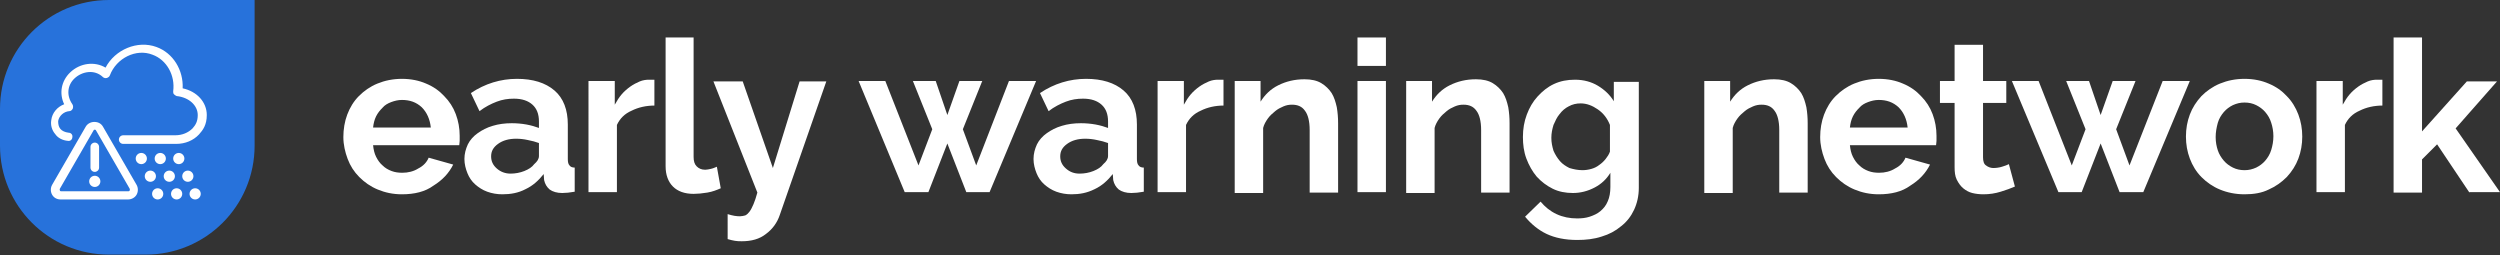 <?xml version="1.0" encoding="utf-8"?>
<!-- Generator: Adobe Illustrator 24.2.3, SVG Export Plug-In . SVG Version: 6.00 Build 0)  -->
<svg version="1.1" id="Layer_1" xmlns="http://www.w3.org/2000/svg" xmlns:xlink="http://www.w3.org/1999/xlink" x="0px" y="0px"
	 viewBox="0 0 580.3 59.2" style="enable-background:new 0 0 580.3 59.2;" xml:space="preserve">
<rect x="0" y="0" width="580.3" height="59.2" fill="#333333" stroke="none"/>
<style type="text/css">
	.st0{fill:#2772DB;}
	.st1{fill:#FFFFFF;}
	.st2{fill:#070F4E;}
</style>
<g>
	<path class="st0" d="M59.2,0H25.3C11.3,0,0,11.3,0,25.3v8.5c0,14,11.3,25.3,25.3,25.3h8.5c14,0,25.3-11.3,25.3-25.3V0z"/>
	<g>
		<path class="st1" d="M23.9,29.4c-0.4-0.7-1.1-1.1-2-1.1c-0.8,0-1.6,0.4-2,1.1l-7.8,13.5c-0.4,0.7-0.4,1.6,0,2.3
			c0.4,0.7,1.1,1.1,2,1.1h15.6c0.8,0,1.6-0.4,2-1.1c0.4-0.7,0.4-1.6,0-2.3L23.9,29.4z M30.1,44.2c0,0.1-0.1,0.2-0.3,0.2H14.2
			c-0.2,0-0.3-0.1-0.3-0.2c0-0.1-0.1-0.2,0-0.4l7.8-13.5c0.1-0.2,0.2-0.2,0.3-0.2s0.2,0,0.3,0.2l7.8,13.5
			C30.2,44,30.1,44.1,30.1,44.2z"/>
		<path class="st1" d="M15.8,32.7c0.5,0.1,1-0.3,1-0.9c0.1-0.5-0.3-1-0.9-1c-0.8-0.1-1.5-0.4-1.9-0.9c-0.4-0.5-0.5-1.1-0.5-1.8
			c0.2-1.2,1.3-2.2,2.6-2.3c0.3,0,0.6-0.2,0.8-0.6c0.1-0.3,0.1-0.7-0.1-1c-1.4-2-1.2-4.4,0.5-6c1.7-1.6,4.6-2.2,6.6-0.3
			c0.2,0.2,0.6,0.3,0.9,0.2c0.3-0.1,0.6-0.3,0.7-0.6c1.5-4,6.1-6.3,9.9-4.8c3.3,1.2,5.3,4.8,4.8,8.5c0,0.3,0,0.5,0.2,0.7
			c0.2,0.2,0.4,0.3,0.6,0.4c2.9,0.3,4.9,2.2,4.9,4.4c0,1.5-0.5,2.3-1.2,3.1c-1,1-2.4,1.6-4,1.6H28.6c-0.5,0-1,0.4-1,1
			c0,0.5,0.4,1,1,1h12.3c2.1,0,4-0.8,5.3-2.2c0.9-1,1.8-2.2,1.8-4.5c0-3-2.3-5.5-5.6-6.2c0.2-4.2-2.2-8.2-6.1-9.6
			c-4.4-1.6-9.6,0.6-11.8,4.8c-2.5-1.5-5.9-1.1-8.2,1.1c-2.1,2-2.6,4.9-1.4,7.4c-1.6,0.6-2.8,2-3,3.7c-0.2,1.2,0.2,2.4,0.9,3.2
			C13.4,32,14.5,32.6,15.8,32.7z"/>
		<path class="st1" d="M22,39.9c0.5,0,1-0.4,1-1v-4.8c0-0.5-0.4-1-1-1c-0.5,0-1,0.4-1,1v4.8C21,39.4,21.4,39.9,22,39.9z"/>
		<circle class="st1" cx="22" cy="42.1" r="1.3"/>
		<circle class="st1" cx="32.8" cy="36.8" r="1.3"/>
		<circle class="st1" cx="37.2" cy="36.8" r="1.3"/>
		<circle class="st1" cx="41.5" cy="36.8" r="1.3"/>
		<circle class="st1" cx="34.9" cy="40.9" r="1.3"/>
		<circle class="st1" cx="39.3" cy="40.9" r="1.3"/>
		<circle class="st1" cx="43.6" cy="40.9" r="1.3"/>
		<circle class="st1" cx="36.6" cy="45" r="1.3"/>
		<circle class="st1" cx="41" cy="45" r="1.3"/>
		<circle class="st1" cx="45.3" cy="45" r="1.3"/>
	</g>
	<path class="st1" d="M93.3,45.1c-2.1,0-3.9-0.4-5.6-1.1c-1.7-0.7-3.1-1.7-4.3-2.9c-1.2-1.2-2.1-2.6-2.7-4.2c-0.6-1.6-1-3.3-1-5.1
		c0-1.8,0.3-3.6,0.9-5.2c0.6-1.6,1.5-3.1,2.7-4.3c1.2-1.2,2.6-2.2,4.3-2.9c1.7-0.7,3.6-1.1,5.7-1.1c2.1,0,4,0.4,5.6,1.1
		c1.7,0.7,3.1,1.7,4.2,2.9c1.2,1.2,2.1,2.6,2.7,4.2c0.6,1.6,0.9,3.3,0.9,5c0,0.4,0,0.8,0,1.2c0,0.4-0.1,0.7-0.1,1h-20
		c0.1,1,0.3,1.9,0.7,2.7c0.4,0.8,0.9,1.5,1.5,2c0.6,0.6,1.3,1,2.1,1.3c0.8,0.3,1.6,0.4,2.5,0.4c1.3,0,2.6-0.3,3.7-1
		c1.2-0.6,2-1.5,2.4-2.5l5.7,1.6c-1,2-2.5,3.6-4.6,4.9C98.7,44.5,96.2,45.1,93.3,45.1z M100,29.6c-0.2-1.9-0.9-3.5-2.1-4.7
		c-1.3-1.2-2.8-1.7-4.6-1.7c-0.9,0-1.7,0.2-2.5,0.5c-0.8,0.3-1.5,0.7-2,1.3c-0.6,0.6-1.1,1.2-1.5,2s-0.6,1.7-0.7,2.6H100z"/>
	<path class="st1" d="M116.6,45.1c-1.2,0-2.4-0.2-3.5-0.6c-1.1-0.4-2-1-2.8-1.7c-0.8-0.7-1.4-1.6-1.8-2.6c-0.4-1-0.7-2.1-0.7-3.3
		c0-1.2,0.3-2.3,0.8-3.4c0.5-1,1.3-1.9,2.3-2.6c1-0.7,2.1-1.3,3.5-1.7c1.3-0.4,2.8-0.6,4.4-0.6c1.1,0,2.3,0.1,3.4,0.3
		c1.1,0.2,2.1,0.5,2.9,0.8v-1.5c0-1.7-0.5-3-1.5-3.9c-1-0.9-2.4-1.4-4.3-1.4c-1.4,0-2.7,0.2-4,0.7c-1.3,0.5-2.7,1.2-4,2.2l-2-4.2
		c3.3-2.2,6.9-3.3,10.7-3.3c3.7,0,6.6,0.9,8.7,2.7c2.1,1.8,3.1,4.5,3.1,7.9v8c0,0.7,0.1,1.2,0.4,1.5c0.2,0.3,0.6,0.5,1.2,0.5v5.6
		c-1.1,0.2-2.1,0.3-2.9,0.3c-1.2,0-2.2-0.3-2.9-0.8c-0.7-0.6-1.1-1.3-1.3-2.2l-0.1-1.4c-1.2,1.5-2.5,2.7-4.2,3.5
		C120.3,44.8,118.5,45.1,116.6,45.1z M118.5,40.3c1.1,0,2.2-0.2,3.2-0.6c1-0.4,1.8-0.9,2.3-1.6c0.7-0.6,1.1-1.2,1.1-1.9v-3
		c-0.8-0.3-1.6-0.5-2.6-0.7c-0.9-0.2-1.8-0.3-2.7-0.3c-1.7,0-3.1,0.4-4.2,1.2c-1.1,0.8-1.6,1.7-1.6,2.9c0,1.1,0.4,2,1.3,2.8
		C116.2,39.9,117.3,40.3,118.5,40.3z"/>
	<path class="st1" d="M152,24.5c-2,0-3.8,0.4-5.4,1.2c-1.6,0.7-2.7,1.8-3.4,3.3v15.6h-6.6V18.8h6.1v5.5c0.5-0.9,1-1.7,1.6-2.4
		c0.6-0.7,1.3-1.3,2-1.8c0.7-0.5,1.5-0.9,2.2-1.2c0.7-0.3,1.5-0.4,2.1-0.4c0.4,0,0.6,0,0.8,0c0.2,0,0.4,0,0.5,0V24.5z"/>
	<path class="st1" d="M154.4,8.7h6.6v27.7c0,1,0.2,1.7,0.7,2.2c0.5,0.5,1.1,0.8,2,0.8c0.4,0,0.8-0.1,1.3-0.2
		c0.5-0.1,0.9-0.3,1.4-0.5l0.9,5c-0.9,0.4-1.9,0.8-3.1,1c-1.2,0.2-2.3,0.3-3.2,0.3c-2.1,0-3.7-0.6-4.8-1.7c-1.1-1.1-1.7-2.7-1.7-4.7
		V8.7z"/>
	<path class="st1" d="M168.9,49.7c0.6,0.2,1.1,0.3,1.6,0.4c0.5,0.1,1,0.1,1.3,0.1c0.4,0,0.8-0.1,1.2-0.2c0.4-0.2,0.7-0.5,1-0.9
		c0.3-0.4,0.6-1,0.9-1.7c0.3-0.7,0.6-1.6,0.9-2.7l-10.2-25.8h6.8l7,20.1l6.2-20.1h6.2l-10.8,31c-0.6,1.8-1.7,3.3-3.2,4.4
		c-1.5,1.2-3.4,1.7-5.6,1.7c-0.5,0-1.1,0-1.6-0.1c-0.5-0.1-1.1-0.2-1.7-0.4V49.7z"/>
	<path class="st1" d="M234.2,18.8h6.3l-10.8,25.8h-5.4l-4.4-11.3l-4.4,11.3H210l-10.7-25.8h6.2l7.7,19.6l3.2-8.4l-4.5-11.2h5.3
		l2.7,7.9l2.8-7.9h5.3l-4.5,11.2l3.1,8.4L234.2,18.8z"/>
	<path class="st1" d="M248.7,45.1c-1.2,0-2.4-0.2-3.5-0.6c-1.1-0.4-2-1-2.8-1.7c-0.8-0.7-1.4-1.6-1.8-2.6c-0.4-1-0.7-2.1-0.7-3.3
		c0-1.2,0.3-2.3,0.8-3.4c0.5-1,1.3-1.9,2.3-2.6c1-0.7,2.1-1.3,3.5-1.7c1.3-0.4,2.8-0.6,4.4-0.6c1.1,0,2.3,0.1,3.4,0.3
		c1.1,0.2,2.1,0.5,2.9,0.8v-1.5c0-1.7-0.5-3-1.5-3.9c-1-0.9-2.4-1.4-4.3-1.4c-1.4,0-2.7,0.2-4,0.7c-1.3,0.5-2.7,1.2-4,2.2l-2-4.2
		c3.3-2.2,6.9-3.3,10.7-3.3c3.7,0,6.6,0.9,8.7,2.7c2.1,1.8,3.1,4.5,3.1,7.9v8c0,0.7,0.1,1.2,0.4,1.5c0.2,0.3,0.6,0.5,1.2,0.5v5.6
		c-1.1,0.2-2.1,0.3-2.9,0.3c-1.2,0-2.2-0.3-2.9-0.8c-0.7-0.6-1.1-1.3-1.3-2.2l-0.1-1.4c-1.2,1.5-2.5,2.7-4.2,3.5
		C252.3,44.8,250.6,45.1,248.7,45.1z M250.6,40.3c1.1,0,2.2-0.2,3.2-0.6c1-0.4,1.8-0.9,2.3-1.6c0.7-0.6,1.1-1.2,1.1-1.9v-3
		c-0.8-0.3-1.6-0.5-2.6-0.7c-0.9-0.2-1.8-0.3-2.7-0.3c-1.7,0-3.1,0.4-4.2,1.2c-1.1,0.8-1.6,1.7-1.6,2.9c0,1.1,0.4,2,1.3,2.8
		C248.3,39.9,249.3,40.3,250.6,40.3z"/>
	<path class="st1" d="M284.1,24.5c-2,0-3.8,0.4-5.4,1.2c-1.6,0.7-2.7,1.8-3.4,3.3v15.6h-6.6V18.8h6.1v5.5c0.5-0.9,1-1.7,1.6-2.4
		c0.6-0.7,1.3-1.3,2-1.8c0.7-0.5,1.5-0.9,2.2-1.2c0.7-0.3,1.5-0.4,2.1-0.4c0.4,0,0.6,0,0.8,0c0.2,0,0.4,0,0.5,0V24.5z"/>
	<path class="st1" d="M310.6,44.7H304V30.2c0-2.1-0.4-3.6-1.1-4.5c-0.7-1-1.7-1.4-3-1.4c-0.7,0-1.3,0.1-2,0.4
		c-0.7,0.3-1.3,0.6-1.9,1.1c-0.6,0.5-1.2,1-1.7,1.7c-0.5,0.7-0.9,1.4-1.1,2.2v15.1h-6.6V18.8h6v4.8c1-1.6,2.3-2.9,4.1-3.8
		c1.8-0.9,3.8-1.4,6.1-1.4c1.6,0,2.9,0.3,3.9,0.9c1,0.6,1.8,1.4,2.4,2.3c0.6,1,0.9,2,1.2,3.3c0.2,1.2,0.3,2.4,0.3,3.7V44.7z"/>
	<path class="st1" d="M315.1,15.2V8.7h6.6v6.6H315.1z M315.1,44.7V18.8h6.6v25.8H315.1z"/>
	<path class="st1" d="M350.4,44.7h-6.6V30.2c0-2.1-0.4-3.6-1.1-4.5c-0.7-1-1.7-1.4-3-1.4c-0.7,0-1.3,0.1-2,0.4
		c-0.7,0.3-1.3,0.6-1.9,1.1c-0.6,0.5-1.2,1-1.7,1.7c-0.5,0.7-0.9,1.4-1.1,2.2v15.1h-6.6V18.8h6v4.8c1-1.6,2.3-2.9,4.1-3.8
		c1.8-0.9,3.8-1.4,6.1-1.4c1.6,0,2.9,0.3,3.9,0.9c1,0.6,1.8,1.4,2.4,2.3c0.6,1,0.9,2,1.2,3.3c0.2,1.2,0.3,2.4,0.3,3.7V44.7z"/>
	<path class="st1" d="M365.1,44.8c-1.7,0-3.3-0.3-4.7-1c-1.4-0.7-2.6-1.6-3.7-2.8c-1-1.2-1.8-2.6-2.4-4.2c-0.6-1.6-0.8-3.3-0.8-5
		c0-1.9,0.3-3.6,0.9-5.2c0.6-1.6,1.4-3,2.5-4.2c1.1-1.2,2.3-2.2,3.8-2.9c1.5-0.7,3.1-1,4.9-1c2,0,3.8,0.5,5.3,1.4
		c1.5,0.9,2.8,2.1,3.7,3.6v-4.5h5.8v24.6c0,1.9-0.4,3.6-1.1,5.1c-0.7,1.5-1.7,2.8-3,3.8c-1.3,1.1-2.8,1.9-4.5,2.4
		c-1.8,0.6-3.7,0.8-5.7,0.8c-2.8,0-5.2-0.5-7.1-1.4c-1.9-0.9-3.6-2.3-5-4l3.6-3.5c1,1.2,2.2,2.2,3.7,2.9c1.5,0.7,3.1,1,4.8,1
		c1,0,2-0.1,2.9-0.4c0.9-0.3,1.8-0.7,2.5-1.3c0.7-0.6,1.3-1.3,1.7-2.3c0.4-0.9,0.6-2,0.6-3.3v-3.3c-0.9,1.5-2.1,2.6-3.6,3.4
		C368.5,44.4,366.8,44.8,365.1,44.8z M367.3,39.5c0.7,0,1.4-0.1,2.1-0.3c0.7-0.2,1.3-0.5,1.8-0.9c0.6-0.4,1.1-0.9,1.5-1.4
		c0.4-0.5,0.8-1.1,1-1.7V29c-0.6-1.5-1.5-2.7-2.8-3.6c-1.3-0.9-2.6-1.4-4-1.4c-1,0-1.9,0.2-2.8,0.7c-0.8,0.4-1.5,1-2.1,1.8
		c-0.6,0.7-1,1.6-1.4,2.5c-0.3,1-0.5,1.9-0.5,3c0,1.1,0.2,2,0.5,3c0.4,0.9,0.9,1.7,1.5,2.4c0.6,0.7,1.4,1.2,2.2,1.6
		C365.3,39.3,366.3,39.5,367.3,39.5z"/>
	<path class="st1" d="M419.6,44.7H413V30.2c0-2.1-0.4-3.6-1.1-4.5c-0.7-1-1.7-1.4-3-1.4c-0.7,0-1.3,0.1-2,0.4
		c-0.7,0.3-1.3,0.6-1.9,1.1c-0.6,0.5-1.2,1-1.7,1.7c-0.5,0.7-0.9,1.4-1.1,2.2v15.1h-6.6V18.8h6v4.8c1-1.6,2.3-2.9,4.1-3.8
		c1.8-0.9,3.8-1.4,6.1-1.4c1.6,0,2.9,0.3,3.9,0.9c1,0.6,1.8,1.4,2.4,2.3c0.6,1,0.9,2,1.2,3.3c0.2,1.2,0.3,2.4,0.3,3.7V44.7z"/>
	<path class="st1" d="M436.1,45.1c-2.1,0-3.9-0.4-5.6-1.1c-1.7-0.7-3.1-1.7-4.3-2.9c-1.2-1.2-2.1-2.6-2.7-4.2c-0.6-1.6-1-3.3-1-5.1
		c0-1.8,0.3-3.6,0.9-5.2c0.6-1.6,1.5-3.1,2.7-4.3c1.2-1.2,2.6-2.2,4.3-2.9c1.7-0.7,3.6-1.1,5.7-1.1c2.1,0,4,0.4,5.6,1.1
		c1.7,0.7,3.1,1.7,4.2,2.9c1.2,1.2,2.1,2.6,2.7,4.2c0.6,1.6,0.9,3.3,0.9,5c0,0.4,0,0.8,0,1.2c0,0.4-0.1,0.7-0.1,1h-20
		c0.1,1,0.3,1.9,0.7,2.7c0.4,0.8,0.9,1.5,1.5,2c0.6,0.6,1.3,1,2.1,1.3c0.8,0.3,1.6,0.4,2.5,0.4c1.3,0,2.6-0.3,3.7-1
		c1.2-0.6,2-1.5,2.4-2.5l5.7,1.6c-1,2-2.5,3.6-4.6,4.9C441.5,44.5,439,45.1,436.1,45.1z M442.8,29.6c-0.2-1.9-0.9-3.5-2.1-4.7
		c-1.3-1.2-2.8-1.7-4.6-1.7c-0.9,0-1.7,0.2-2.5,0.5c-0.8,0.3-1.5,0.7-2,1.3c-0.6,0.6-1.1,1.2-1.5,2s-0.6,1.7-0.7,2.6H442.8z"/>
	<path class="st1" d="M467.7,43.3c-0.9,0.4-2,0.8-3.3,1.2c-1.3,0.4-2.6,0.6-4,0.6c-0.9,0-1.8-0.1-2.6-0.3c-0.8-0.2-1.5-0.6-2.1-1.1
		c-0.6-0.5-1.1-1.2-1.5-2c-0.4-0.8-0.5-1.8-0.5-2.9V23.9h-3.4v-5.1h3.4v-8.4h6.6v8.4h5.4v5.1h-5.4v12.6c0,0.9,0.2,1.6,0.7,1.9
		c0.5,0.4,1.1,0.6,1.7,0.6s1.4-0.1,2-0.3c0.7-0.2,1.2-0.4,1.6-0.6L467.7,43.3z"/>
	<path class="st1" d="M502,18.8h6.3l-10.8,25.8H492l-4.4-11.3l-4.4,11.3h-5.4L467,18.8h6.2l7.7,19.6l3.2-8.4l-4.5-11.2h5.3l2.7,7.9
		l2.8-7.9h5.3l-4.5,11.2l3.1,8.4L502,18.8z"/>
	<path class="st1" d="M521,45.1c-2.1,0-4-0.4-5.7-1.1c-1.7-0.7-3.1-1.7-4.3-2.9c-1.2-1.2-2.1-2.7-2.7-4.3c-0.6-1.6-0.9-3.3-0.9-5.1
		c0-1.8,0.3-3.5,0.9-5.1c0.6-1.6,1.5-3,2.7-4.3c1.2-1.2,2.6-2.2,4.3-2.9c1.7-0.7,3.6-1.1,5.7-1.1s4,0.4,5.6,1.1
		c1.7,0.7,3.1,1.7,4.2,2.9c1.2,1.2,2.1,2.7,2.7,4.3c0.6,1.6,0.9,3.3,0.9,5.1c0,1.8-0.3,3.5-0.9,5.1c-0.6,1.6-1.5,3-2.7,4.3
		c-1.2,1.2-2.6,2.2-4.2,2.9C525,44.8,523.1,45.1,521,45.1z M514.3,31.8c0,1.2,0.2,2.2,0.5,3.1c0.3,0.9,0.8,1.7,1.4,2.4
		c0.6,0.7,1.3,1.2,2.1,1.6c0.8,0.4,1.7,0.6,2.7,0.6s1.8-0.2,2.7-0.6c0.8-0.4,1.5-0.9,2.1-1.6c0.6-0.7,1.1-1.5,1.4-2.5
		c0.3-1,0.5-2,0.5-3.2c0-1.1-0.2-2.2-0.5-3.1c-0.3-1-0.8-1.8-1.4-2.5c-0.6-0.7-1.3-1.2-2.1-1.6c-0.8-0.4-1.7-0.6-2.7-0.6
		s-1.8,0.2-2.7,0.6c-0.8,0.4-1.5,0.9-2.1,1.6c-0.6,0.7-1.1,1.5-1.4,2.5C514.5,29.6,514.3,30.7,514.3,31.8z"/>
	<path class="st1" d="M553.1,24.5c-2,0-3.8,0.4-5.4,1.2c-1.6,0.7-2.7,1.8-3.4,3.3v15.6h-6.6V18.8h6.1v5.5c0.5-0.9,1-1.7,1.6-2.4
		c0.6-0.7,1.3-1.3,2-1.8c0.7-0.5,1.5-0.9,2.2-1.2c0.7-0.3,1.5-0.4,2.1-0.4c0.4,0,0.6,0,0.8,0c0.2,0,0.4,0,0.5,0V24.5z"/>
	<path class="st1" d="M573.2,44.7l-7.5-11.2l-3.5,3.5v7.7h-6.6v-36h6.6v21.8l10.4-11.6h7L570,29.8l10.3,14.8H573.2z"/>
</g>
</svg>
